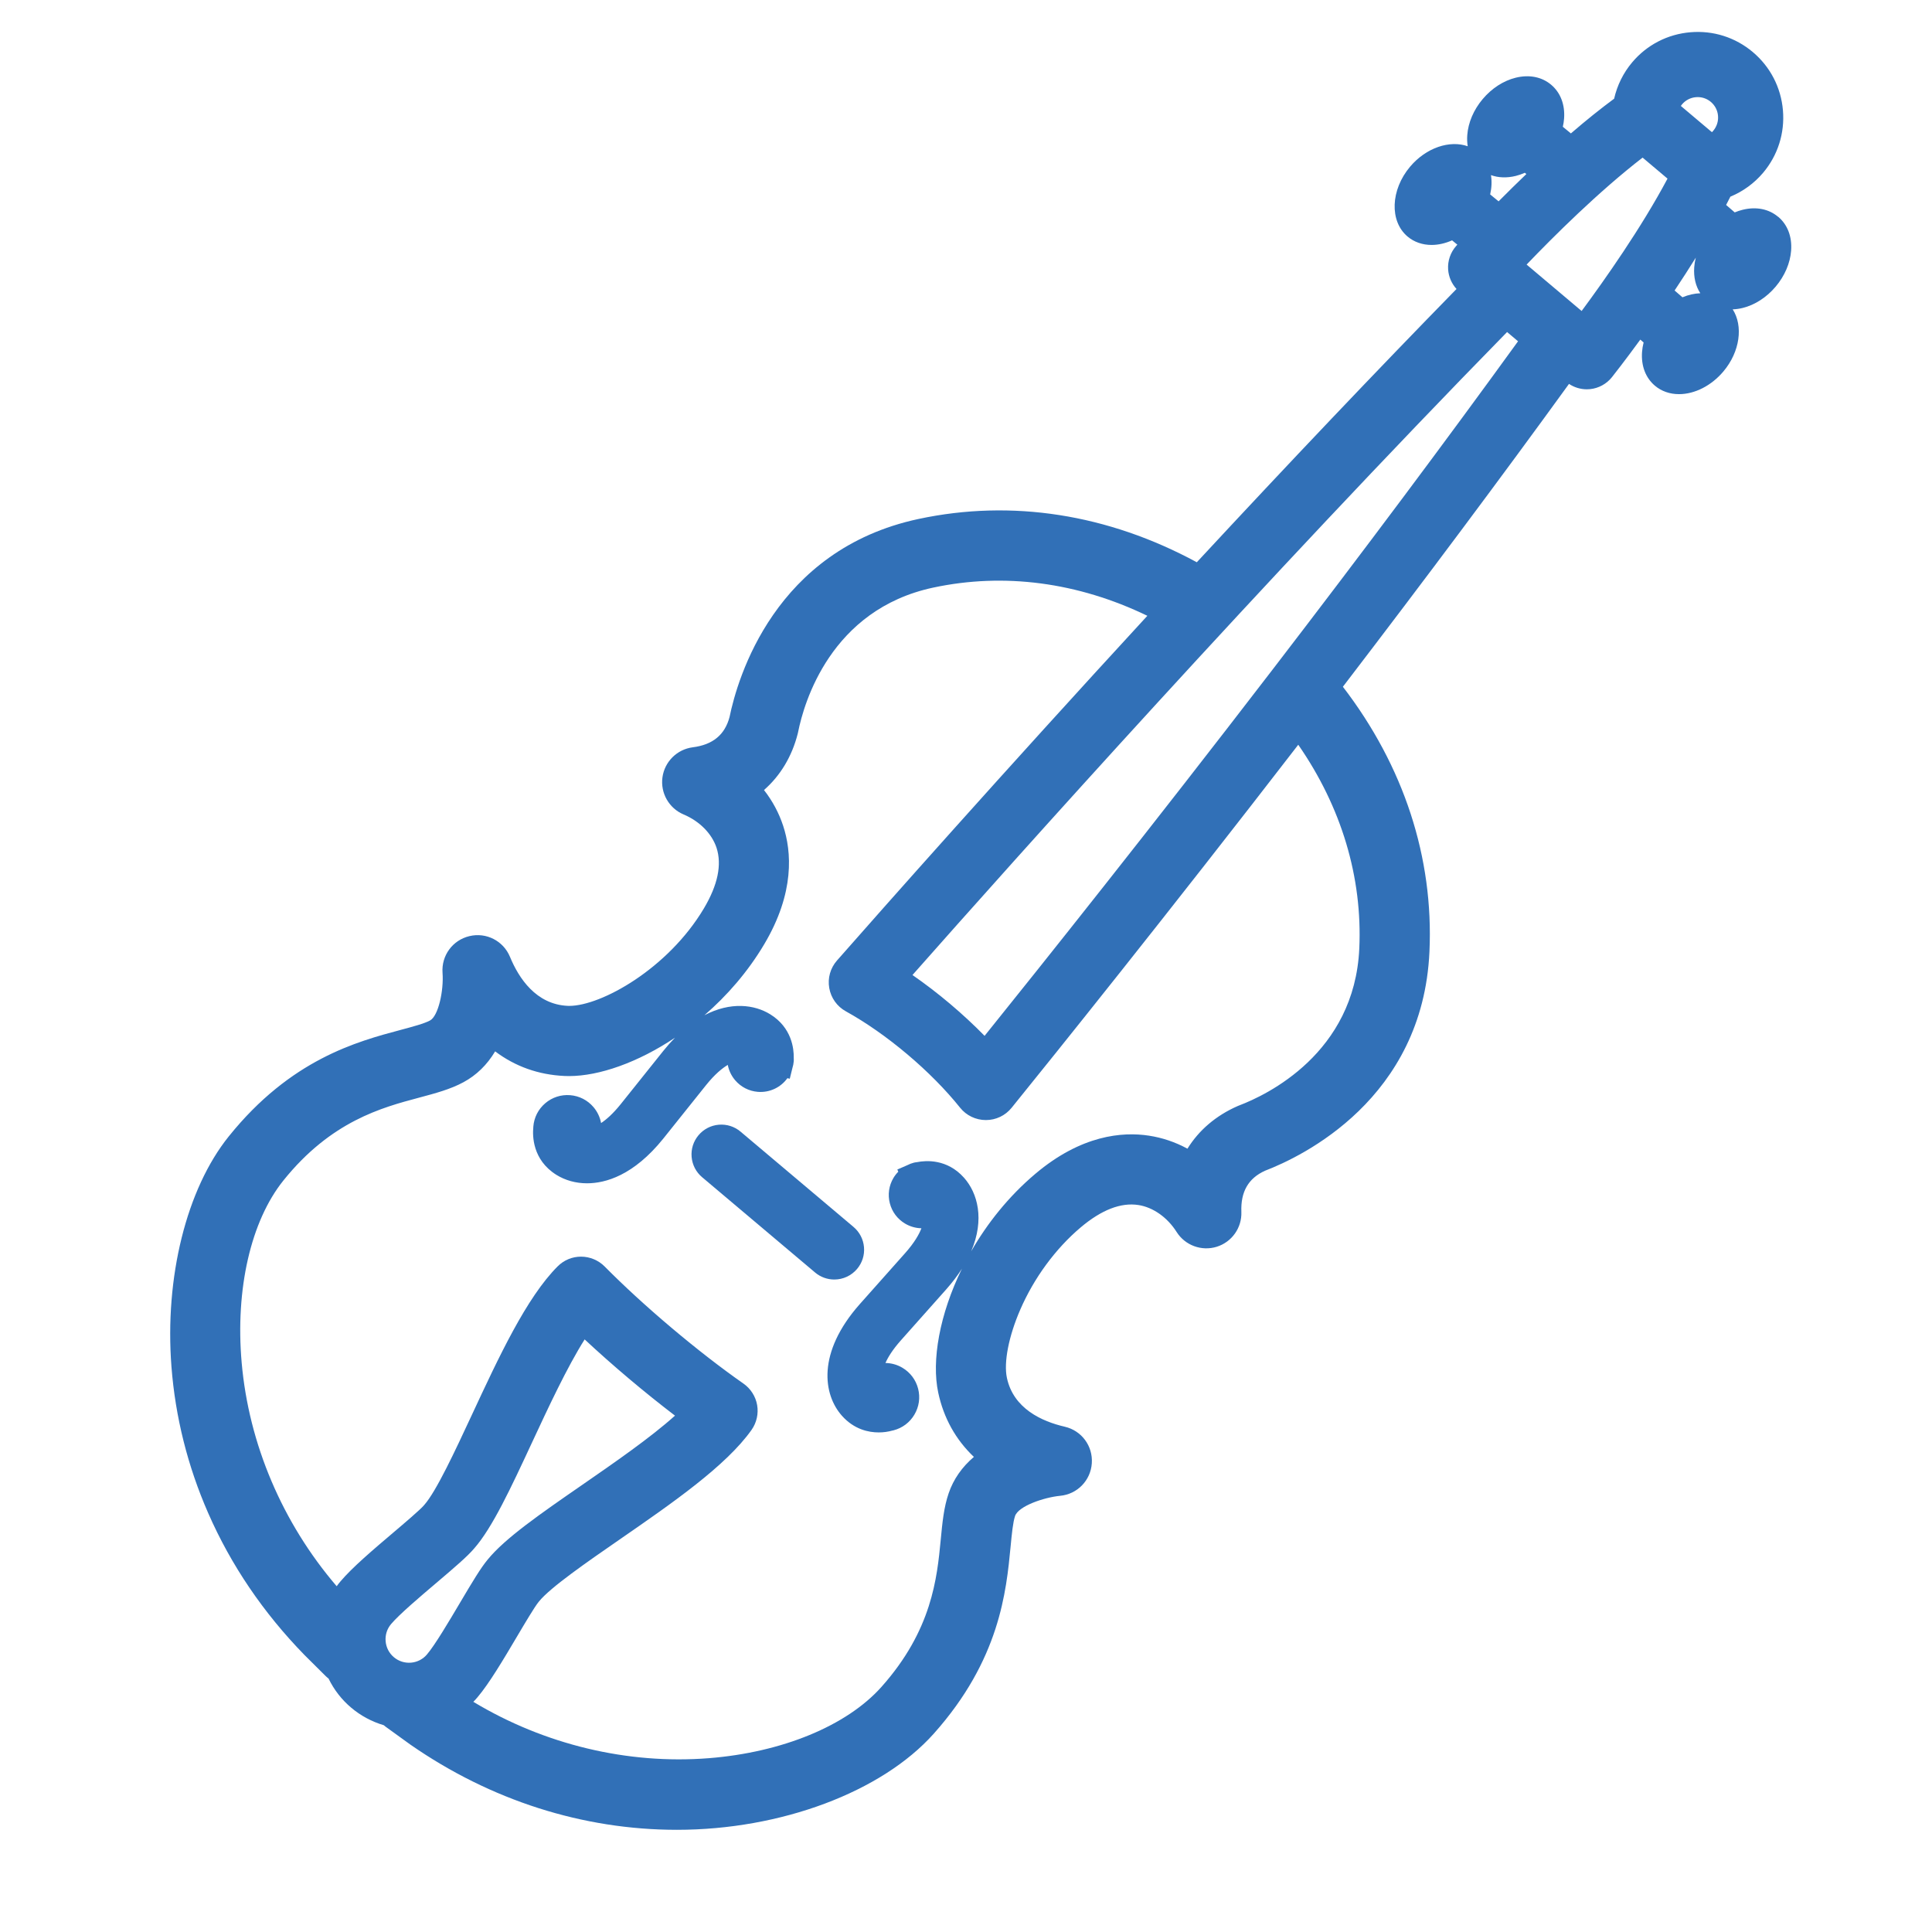 <?xml version="1.0" encoding="UTF-8"?>
<svg id="Layer_1" data-name="Layer 1" xmlns="http://www.w3.org/2000/svg" viewBox="0 0 1080 1080">
  <defs>
    <style>
      .cls-1 {
        fill: #3170b7;
        stroke-width: 0px;
      }
    </style>
  </defs>
  <path class="cls-1" d="M993.98,121.2c-5.21-4.4-12.25-5.8-19.81-3.94-1.49.37-2.98.86-4.45,1.47l-4.81-4.16c.82-1.57,1.62-3.12,2.38-4.63,7.08-2.93,13.37-7.52,18.29-13.35,8.24-9.76,12.17-22.16,11.09-34.92-1.08-12.76-7.06-24.32-16.82-32.55-9.76-8.23-22.15-12.18-34.91-11.09-12.76,1.08-24.31,7.05-32.54,16.81-4.93,5.85-8.4,12.84-10.09,20.33-7.58,5.59-15.69,12.1-24.17,19.41l-4.51-3.71c.35-1.55.59-3.09.7-4.63.56-7.76-2.01-14.46-7.22-18.86-5.21-4.4-12.25-5.8-19.81-3.94-6.83,1.68-13.38,5.91-18.45,11.92-5.07,6-8.13,13.17-8.64,20.19-.16,2.16-.07,4.24.25,6.21-10.05-3.54-23.23.77-32.21,11.42-10.94,12.97-11.58,30.48-1.42,39.05,3.65,3.08,8.3,4.7,13.45,4.7,3.73,0,7.63-.88,11.44-2.57l2.94,2.41c-.31.34-.51.57-.61.68-3.22,3.59-4.87,8.4-4.54,13.21.28,4.05,1.96,7.91,4.69,10.89-44.54,45.54-93.35,96.89-145.18,152.76-49.77-26.96-103.47-35.33-155.55-24.2-80.4,17.18-101.18,88.92-105.66,110.76-2.66,9.93-9.38,15.46-20.55,16.88-8.78,1.12-15.75,8.03-16.95,16.8-1.2,8.77,3.66,17.3,11.82,20.74,8.93,3.76,15.81,10.72,18.41,18.62,3.09,9.42.71,20.84-7.08,33.93-20.09,33.76-57.45,54.46-75.23,54.46-.31,0-.62,0-.92-.02-17.61-.82-27.25-15.34-32.23-27.39-3.71-8.95-13.23-13.83-22.66-11.59-9.42,2.24-15.75,10.87-15.04,20.54.74,9.88-2.34,24.1-6.98,26.61-3.24,1.75-9.62,3.46-16.41,5.27-24.46,6.53-61.43,16.4-96.11,59.53-23.62,29.38-35.9,78.71-32.04,128.74,2.17,28.12,9.07,55.65,20.52,81.8,12.73,29.1,30.84,55.8,53.86,79.39.06.06,5.65,5.66,11.71,11.64.54.54,1.12,1.04,1.73,1.51,3.08,6.32,7.34,11.8,12.69,16.31,5.28,4.46,11.55,7.82,18.2,9.78.28.25.6.52.96.79,7.21,5.25,13.73,9.92,13.85,10.01,44.87,31.18,96.4,47.66,149.03,47.66,58.11,0,114.49-21.11,143.62-53.78,36.84-41.3,40.5-79.38,42.93-104.65.67-6.95,1.3-13.52,2.49-17,1.91-5.57,16.16-10.39,25.11-11.27,9.65-.88,17.13-8.54,17.79-18.2.66-9.67-5.72-18.27-15.15-20.44-12.7-2.94-28.62-10.05-32.31-27.28-1.86-8.66.99-23.26,7.44-38.12,7.7-17.75,19.69-34.07,33.74-45.96,11.64-9.85,22.51-14.07,32.31-12.56,8.21,1.26,16.21,6.9,21.39,15.09,4.73,7.48,13.94,10.87,22.4,8.25,8.45-2.62,14.12-10.63,13.78-19.48-.43-11.25,3.88-18.78,13.19-23.01,20.82-7.98,88.22-40.17,91.95-122.47,2.39-52.62-14.33-103.74-48.39-148.09,46.31-60.5,88.81-117.42,126.4-169.3,2.93,1.96,6.4,3.02,9.96,3.02.6,0,1.2-.03,1.79-.09,4.8-.48,9.27-2.92,12.26-6.7.76-.96,7.05-8.92,15.85-20.99l1.85,1.6c-.46,1.79-.75,3.58-.88,5.33-.56,7.76,2,14.46,7.22,18.86,3.65,3.08,8.3,4.7,13.45,4.7,8.83,0,18.1-4.74,24.8-12.68,9.32-11.05,11.16-25.42,5.21-34.72,1.82-.06,3.69-.32,5.57-.78,6.83-1.68,13.38-5.92,18.45-11.92,5.07-6.01,8.13-13.18,8.64-20.19.56-7.76-2.01-14.46-7.22-18.86ZM940.5,166.19l-4.39-3.8c4.17-6.25,8.14-12.39,11.85-18.36h0c-.46,1.81-.75,3.59-.88,5.35-.4,5.54.79,10.54,3.41,14.55-3.25.11-6.63.86-9.99,2.26ZM957.74,73.08c-.24.28-.49.55-.76.81l-17.38-14.67c.21-.31.43-.6.67-.89,1.96-2.33,4.73-3.75,7.77-4.01,3.05-.26,6.01.68,8.33,2.64,2.33,1.97,3.76,4.73,4.01,7.77.26,3.05-.68,6.01-2.64,8.33ZM833.45,97.89c4.12,1.49,8.91,1.67,13.8.47,1.71-.42,3.43-1.01,5.13-1.77l.86.7c-5.14,4.92-10.33,10.03-15.52,15.26l-4.71-3.87c.86-3.76.99-7.41.45-10.79ZM932.15,99.86c-14.62,27.49-35.11,56.57-48.01,73.99l-30.76-25.95c15-15.66,40.21-40.76,64.84-59.8l13.94,11.76ZM542.9,699.47c7.62-17.84,3.6-32.54-4-41.1-9.46-10.63-21.32-9.7-26.18-8.74l-.21.03c-.42.05-1,.12-1.66.28-1.26.32-2.51.8-3.83,1.48l-5.41,2.35.54,1.22c-1.05,1.05-1.96,2.22-2.71,3.49-2.54,4.28-3.26,9.29-2.03,14.11,1.23,4.82,4.26,8.87,8.54,11.41,2.78,1.65,5.93,2.55,9.13,2.61-1.3,3.4-3.9,8.02-9.03,13.81-6.04,6.82-9.92,11.18-12.38,13.92-3.17,3.54-7.58,8.5-13.11,14.74-24.05,27.2-20.37,50.58-9.91,62.34,6.85,7.69,14.95,9.31,20.54,9.31,2.65,0,5.24-.35,7.72-1.05.17-.03.34-.06.53-.11,4.95-1.26,9.11-4.38,11.71-8.77,2.61-4.39,3.35-9.54,2.09-14.48-1.26-4.95-4.38-9.11-8.77-11.72-2.92-1.74-6.18-2.64-9.5-2.68,1.44-3.26,4.01-7.44,8.53-12.55,5.48-6.19,9.81-11.06,12.87-14.47l.11-.12c2.48-2.77,6.4-7.17,12.51-14.07,3.47-3.92,6.36-7.77,8.74-11.51-12.53,25.56-17.08,51.46-13.25,69.31,3.04,14.17,9.74,26.23,19.93,35.91-6.69,5.69-11.42,12.5-14.1,20.32-2.7,7.86-3.51,16.28-4.44,26.03-2.05,21.31-4.85,50.5-33.14,82.23-19.35,21.7-55.43,36.59-96.51,39.84-45.38,3.58-91.86-7.58-131.62-31.51.85-.86,1.66-1.75,2.42-2.66,6.56-7.77,14.36-20.94,21.9-33.68l.06-.1c4.21-7.12,9.99-16.87,12.11-19.4l.22-.27c6.31-7.83,26.91-22.08,45.09-34.65,29.24-20.21,59.48-41.11,73.73-61.26,2.82-3.99,3.96-9.05,3.12-13.86-.83-4.82-3.62-9.2-7.63-12-12.44-8.7-26.33-19.47-40.16-31.14-13.86-11.69-26.81-23.57-37.46-34.34-3.44-3.48-8.23-5.48-13.17-5.5-4.94,0-9.59,1.92-13.08,5.42-17.45,17.44-32.96,50.77-47.97,83.03-9.32,20.02-19.88,42.72-26.58,50.31l-.23.27c-2.08,2.46-11.06,10.09-17.07,15.19-11.3,9.59-22.98,19.51-29.55,27.29-.74.88-1.46,1.79-2.14,2.73-30.32-35.38-49.12-79.49-53.11-124.95-3.62-41.12,5.12-79.23,23.37-101.92,26.63-33.12,54.97-40.69,75.66-46.21,9.46-2.53,17.63-4.71,24.94-8.66,7.28-3.93,13.22-9.72,17.72-17.25,11.24,8.46,24.23,13.08,38.7,13.75.86.04,1.73.06,2.62.06,16.83,0,38.49-7.59,59.23-21.46-2.15,2.18-4.3,4.6-6.44,7.26-5.77,7.18-9.45,11.79-11.77,14.71l-.13.17c-2.99,3.78-7.04,8.84-12.05,15.06-4.28,5.32-7.97,8.55-10.94,10.52-.6-3.26-2.04-6.31-4.24-8.91-3.31-3.89-7.94-6.26-13.04-6.67-5.1-.4-10.04,1.19-13.92,4.5-3.89,3.31-6.26,7.94-6.67,13.04-.01.17-.02.34-.02.51-.45,4.53-.54,18.09,12.9,26.48,4.96,3.09,10.88,4.73,17.12,4.73,10.29,0,26.04-4.34,42.66-25,5.18-6.44,9.26-11.54,12.13-15.17l.31-.39c2.3-2.9,5.91-7.42,11.51-14.39,4.85-6.03,8.96-9.37,12.09-11.23.59,3.13,1.99,6.07,4.11,8.56,3.22,3.79,7.73,6.1,12.7,6.5,6.62.52,12.8-2.47,16.53-7.65l1.31.33,1.42-5.77c.43-1.4.7-2.71.8-3.98.06-.72.03-1.34,0-1.84v-.21c.09-4.92-1.05-16.69-13.04-24.17-8.86-5.52-22.25-7.24-36.89.46,12.62-10.92,24.24-24.23,33.39-39.62,17.26-29,15.31-52.03,10.63-66.25-2.37-7.22-5.97-13.94-10.72-20.02,9.15-8.01,15.62-18.78,18.83-31.38.09-.34.17-.68.25-1.05l.05-.26c3.17-15.77,17.99-68.19,75.47-80.47,39.59-8.46,80.84-3.01,119.7,15.76-81.53,88.57-148.28,164.02-173.49,192.69-3.72,4.23-5.3,9.84-4.33,15.39.97,5.55,4.35,10.3,9.28,13.02,11.16,6.17,23.04,14.48,34.36,24.03,11.32,9.55,21.51,19.86,29.47,29.81,3.52,4.4,8.77,6.93,14.45,6.95,5.61,0,10.86-2.5,14.39-6.87,23.88-29.51,86.68-107.62,160.23-202.94,24.14,34.83,35.92,74.07,34.12,113.89-2.66,58.7-51.93,81.95-66.96,87.67l-.31.12c-.3.12-.6.24-.86.36-11.97,5.27-21.53,13.42-27.93,23.77-6.78-3.69-14-6.13-21.51-7.28-14.79-2.27-37.83-.41-63.6,21.39-14.86,12.56-26.81,27.62-35.77,43.22ZM218.61,907.87c4.6-5.45,16.52-15.56,25.22-22.94,10.67-9.06,17.41-14.84,21.24-19.34,10.18-11.6,20.41-33.59,32.26-59.06,9.24-19.85,19.59-42.1,29.49-57.79,7.77,7.24,16.07,14.59,24.74,21.91,8.67,7.31,17.32,14.26,25.76,20.7-13.79,12.39-33.96,26.33-52.01,38.81-23.1,15.97-43.05,29.76-52.71,41.68-3.83,4.58-8.4,12.2-15.55,24.28-6.14,10.37-13.78,23.28-18.35,28.7-2.26,2.68-5.43,4.32-8.93,4.62-3.51.29-6.91-.79-9.59-3.05-2.68-2.26-4.31-5.43-4.61-8.93s.78-6.91,3.04-9.58ZM712.08,373.39c-.36.43-.66.84-.9,1.17-67.97,88.51-128.63,164.53-160.79,204.49-6.02-6.15-12.52-12.17-19.36-17.95-6.84-5.77-13.87-11.15-20.95-16.06,57.63-65.21,196.89-221.04,332.39-359.43l6.13,5.17c-40.34,55.72-86.25,117.14-136.52,182.61Z"/>
  <path class="cls-1" d="M477.12,685.86l-63.15-53.27c-3.38-2.86-7.69-4.23-12.15-3.87-4.43.38-8.46,2.46-11.33,5.86-2.87,3.4-4.25,7.72-3.87,12.15.38,4.44,2.46,8.46,5.86,11.33l63.15,53.27c3,2.54,6.81,3.93,10.74,3.93,4.92,0,9.57-2.16,12.74-5.92,2.87-3.41,4.25-7.72,3.87-12.15-.38-4.43-2.46-8.46-5.86-11.32Z"/>
</svg>